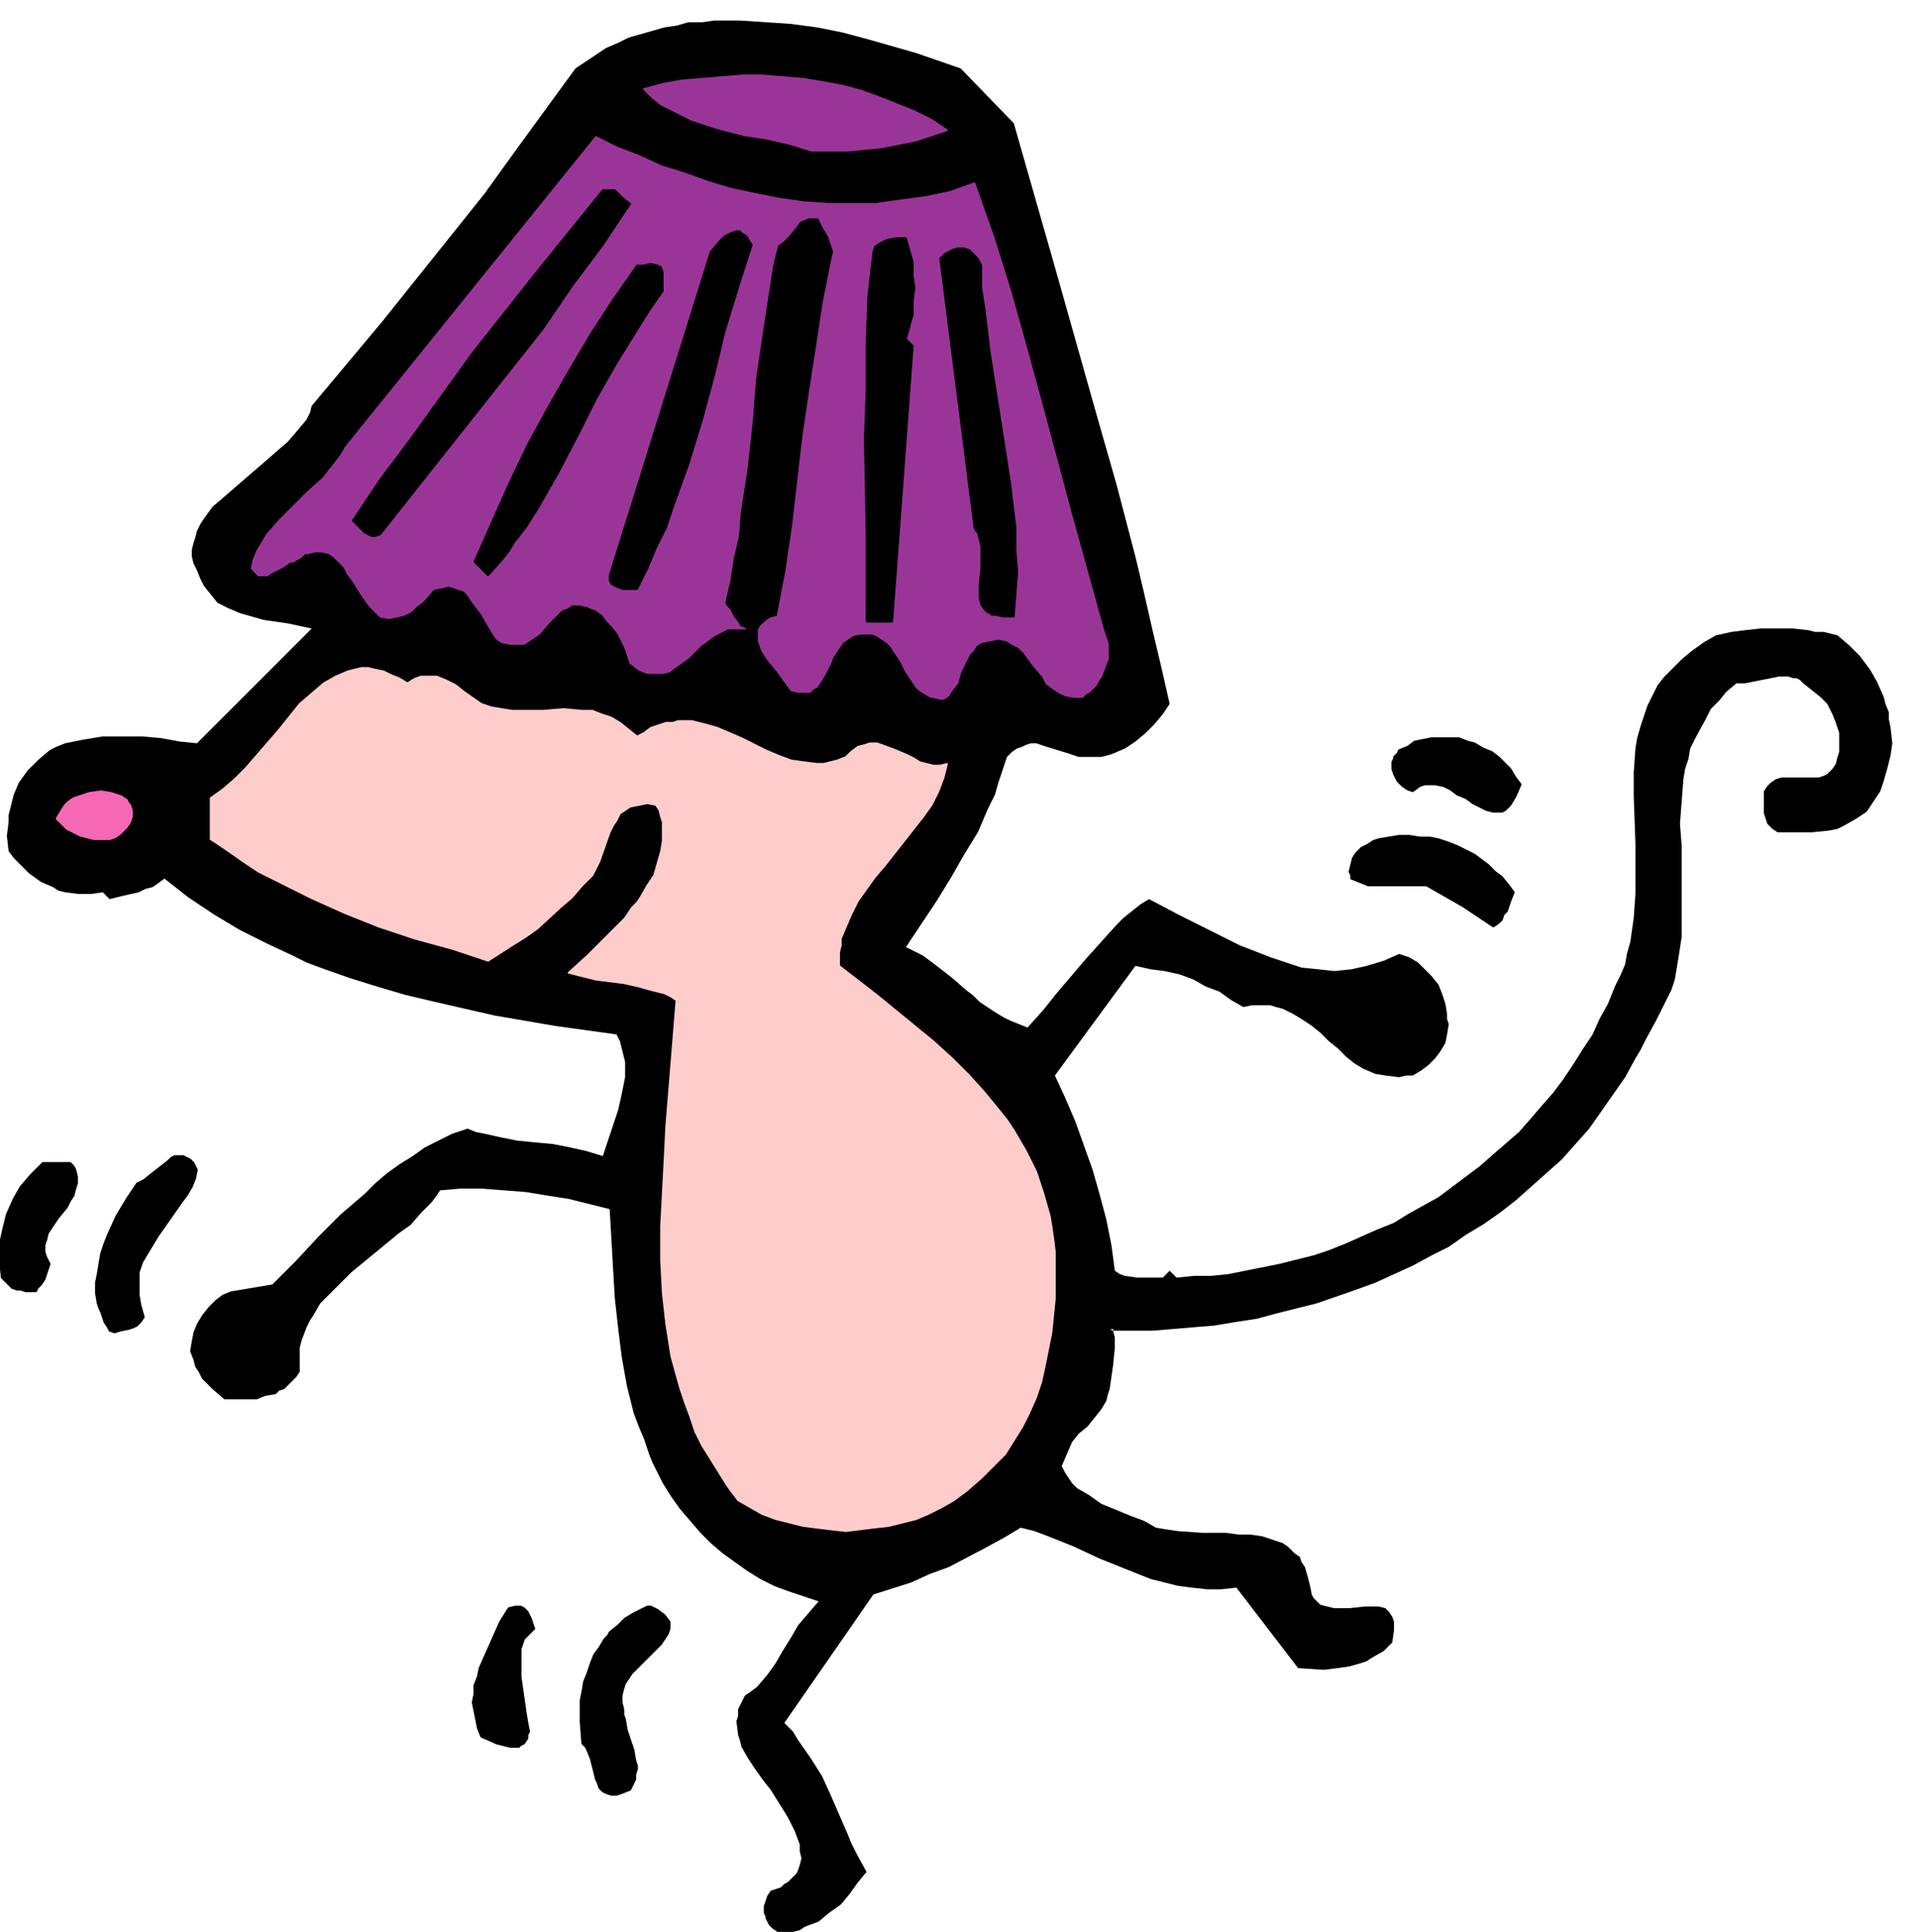 <svg xmlns="http://www.w3.org/2000/svg" fill-rule="evenodd" height="188" preserveAspectRatio="none" stroke-linecap="round" viewBox="0 0 1120 1128" width="186.667"><style>.pen0{stroke:#000;stroke-width:1;stroke-linejoin:round}.brush1{fill:#000}.pen1{stroke:none}.pen2{stroke:#9a3598;stroke-width:1;stroke-linejoin:round}.brush2{fill:#9a3598}.pen3{stroke:#fcc;stroke-width:1;stroke-linejoin:round}</style><path class="pen1 brush1" d="m648 811-1 3-1 4-3 5-4 5-4 5-5 4-4 5-3 7-3 7 2 4 2 3 2 3 3 3 7 4 7 5 17 7 8 3 7 4 6 1 7 1 14 1h14l7 1h7l7 1 6 2 6 2 3 2 2 2 2 2 3 2 1 3 2 3 2 7 1 4 1 5 1 2 1 1 3 3 4 1 4 1h9l9-1h8l4 1 2 2 2 3 1 3v5l-1 7-3 3-2 2-7 4-3 2-3 1-7 2-7 1-8 1-15-1-36-47-9 1h-8l-9-1-8-1-8-2-8-2-15-6-15-6-15-7-15-6-8-3-8-2-10 6-11 6-21 11-11 4-11 5-22 7-52 75 5 5 3 5 7 10 7 11 5 11 10 23 2 5 3 6 6 11-5 6-5 7-5 6-7 5-6 5-8 3-3 2-4 1h-9l-3-2-2-2-1-2-1-2v-1l-1-2v-4l1-3 1-3 2-3 6-2 2-2 2-1 3-3 2-2 1-2 1-3 1-4-1-4v-4l-3-8-4-8-5-8-5-8-4-5-5-7-4-6-4-7-1-4-1-3-1-8 1-3v-4l2-4 2-4 3-2 4-3 6-7 5-7 4-7 5-8 4-7 6-7 6-7-9-3-9-3-8-3-8-4-8-5-7-5-7-5-7-6-6-6-6-7-6-7-5-7-5-8-4-8-2-4-2-5-3-9-3-7-3-8-4-16-3-17-2-16-2-18-1-17-2-35-12-3-12-3-13-2-12-2-13-1-13-1h-12l-12 1-2 3-3 4-6 6-6 7-7 5-28 23-6 6-6 6-6 6-4 7-2 3-2 4-3 8-1 4v14l-2 3-2 2-5 5-3 1-2 2-6 1-5 2h-19l-7-6-6-6-2-4-2-3-1-4-2-5 1-6 1-5 2-5 3-5 4-5 2-2 2-2 4-3 5-2 24-4 14-14 13-14 13-13 14-12 6-6 7-6 7-5 8-5 7-5 8-4 8-4 9-3 5 2 5 1 9 2 10 2 10 1 11 1 10 2 9 2 10 3 6-18 3-9 2-9 2-10v-9l-1-4-1-4-1-4-2-4-36-5-35-6-35-8-17-4-17-5-16-5-17-6-8-3-8-4-15-7-16-8-15-9-15-10-14-11-4 3-3 2-4 1-4 2-9 2-8 2-4-4-7 1h-7l-8-1-4-1-3-2-7-3-7-5-6-6-3-3-3-4-1-9 1-8v-4l1-4 1-4 1-4 3-7 5-7 3-3 3-3 7-6 4-2 5-2 10-2 6-1 6-1h23l11 1 11 2 10 1 67-67-14-3-14-2-7-2-7-2-7-3-6-3-4-5-4-5-2-4-2-5-2-4-1-4v-4l1-4 1-3 1-4 2-4 2-3 5-7 7-6 15-13 7-6 8-7 7-6 6-7 5-6 2-4 1-4 41-49 40-50 20-25 18-25 35-48 6-4 6-4 6-4 7-3 6-3 7-2 7-2 7-2 7-1 7-2h8l7-1h15l15 1 15 1 15 2 15 3 15 4 14 4 14 4 26 9 31 32 24 84 24 85 12 42 11 42 5 21 5 22 5 21 5 22-4 6-5 6-5 5-6 5-6 4-7 3-3 1-4 1h-13l-6-2-13-4-6-2h-3l-3 1-2 1-3 1-3 2-3 3-5 15-2 7-4 8-6 14-8 13-8 14-8 13-18 27 10 5 8 6 9 7 8 7 4 3 4 4 9 6 5 3 4 2 5 2 5 2 9-10 8-10 17-20 9-10 9-10 4-4 5-4 5-4 5-3 17 9 18 9 18 9 18 7 9 3 9 3 10 1 9 1 10-1 9-2 10-3 9-4 6 2 5 3 4 4 4 4 4 5 2 5 2 6 1 6v3l1 3-1 6-1 5-3 5-3 4-4 4-4 3-5 3h-4l-4 1-8-1-6-1-7-3-5-3-5-4-5-5-5-4-5-5-5-4-6-4-5-3-6-3-4-1-3-1h-11l-5 1-7-4-7-5-8-3-7-4-8-3-9-2-8-1-9-2-47 64 6 13 6 14 5 14 5 14 4 14 4 15 3 15 2 15 3 2 3 1 7 1h15l4-4 4 4 10-1h10l10-1 10-2 10-2 10-2 20-5 9-3 10-4 9-4 9-4 10-4 8-5 9-5 9-5 8-6 8-6 8-6 8-7 15-13 7-8 6-7 7-8 6-8 6-9 5-8 6-9 4-9 5-9 4-10 3-6 3-7 1-6 2-7 1-7 1-7 1-14v-29l-1-28v-14l1-14 1-6 2-7 2-6 2-6 3-6 3-6 4-5 5-5 5-5 6-5 7-5 7-4 9-2 8-1 9-1h19l9 1 4 1h5l8 2 7 6 6 6 6 8 4 7 4 9 1 4 2 5v4l1 5 1 9-1 7-2 8-2 7-2 6-2 3-2 3-2 3-2 3-3 2-3 2-7 4-4 2-5 1-10 1h-20l-3-2-3-3-1-3-1-3v-13l2-3 2-2 3-2 3-1h22l3-1 2-1 3-3 2-3 1-4 1-3v-11l-1-3-1-3-2-5-3-6-4-4-5-4-5-4-2-2-2-1h-2l-3-1h-5l-5 1-10 2-5 1h-5l-6 5-4 5-5 5-3 6-6 11-3 6-1 6-2 6-1 6-1 13-1 13 1 13v53l-2 13-2 12-2 6-3 6-3 6-3 6-6 11-3 6-3 5-6 11-7 10-7 10-7 10-8 9-8 9-9 8-9 8-9 8-9 7-10 7-10 6-10 7-10 5-11 6-11 5-11 5-11 4-23 8-12 3-12 3-11 3-13 2-12 2-12 1-12 1-12 1h-25l1-1h1v1l1 4v6l-1 10-2 14z"/><path class="pen1 brush2" d="m553 76-9 3-9 3-10 2-10 2-10 1-10 1h-21l-13-4-13-3-13-2-12-3-7-2-6-2-6-2-6-3-6-3-6-3-5-4-5-5 11-3 11-2 12-1 12-1 12-1h11l12 1 12 1 12 2 11 2 11 3 11 4 10 4 10 4 10 5 9 6z"/><path class="pen2" fill="none" d="m553 76-9 3-9 3-10 2-10 2-10 1-10 1h-21l-13-4-13-3-13-2-12-3-7-2-6-2-6-2-6-3-6-3-6-3-5-4-5-5 11-3 11-2 12-1 12-1 12-1h11l12 1 12 1 12 2 11 2 11 3 11 4 10 4 10 4 10 5 9 6"/><path class="pen1 brush2" d="m569 107 11 31 10 32 9 32 9 33 18 67 18 65 1 3 1 3 1 3v9l-1 2-1 3-2 5-2 3-1 2-4 4-2 1-2 2h-5l-5-1-4-2-3-2-4-3-2-4-6-7-5-7-3-3-4-2-3-2-5-1-5 1-5 1-3 2-2 3-2 2-2 4-3 6-2 7-4 5-1 2-3 2h-2l-4-1h-1l-2-1-5-3-2-2-2-3-4-6-3-6-4-6-2-3-2-2-3-2-3-2-3-1h-7l-4 1-3 2-3 2-2 3-2 3-2 3-1 3-3 6-3 5-2 3-2 1-2 2h-7l-4-1-8-11-5-6-4-6-2-6v-6l1-2 3-3 3-2 4-1 5-26 4-27 6-52 4-27 4-26 4-26 5-25 1-4-1-3-1-3-1-3-3-5-3-6h-6l-2 1-3 1-2 3-5 6-3 3-3 2-3 12-2 13-4 26-4 27-2 26-3 27-4 26-1 13-3 13-2 13-3 13 1 2 2 2 2 4 3 4 1 2 3 1h-10l-2 1-2 1-2 1-2 1-4 3-4 3-7 7-7 5-4 3-4 1h-9l-5-2-5-4-3-9-4-8-3-4-3-3-3-4-4-3-3-1-2-1-5-1h-4l-3 2-3 1-3 3-5 5-5 6-3 2-3 2-3 2h-8l-5-1-3-2-2-3-3-5-4-7-4-5-2-3-2-3-2-2-3-1-3-1-3-1-4 1-5 1-6 7-4 3-3 3-4 2-4 1-5 1-5-1-3-3-3-3-5-7-5-8-3-4-2-4-3-3-3-3-3-2-4-1h-4l-4 1h-2l-2 2-5 3h-2l-1 1-3 2-6 3-3 2h-5l-1-1-3-3 1-5 2-5 3-5 3-5 7-8 9-9 8-8 9-8 3-4 4-5 3-4 3-5L348 80l12 6 13 5 13 6 13 4 14 5 13 4 14 3 15 3 14 2 14 1h29l14-2 15-2 14-3 14-5z"/><path class="pen2" fill="none" d="m569 107 11 31 10 32 9 32 9 33 18 67 18 65 1 3 1 3 1 3v9l-1 2-1 3-2 5-2 3-1 2-4 4-2 1-2 2h-5l-5-1-4-2-3-2-4-3-2-4-6-7-5-7-3-3-4-2-3-2-5-1-5 1-5 1-3 2-2 3-2 2-2 4-3 6-2 7-4 5-1 2-3 2h-2l-4-1h-1l-2-1-5-3-2-2-2-3-4-6-3-6-4-6-2-3-2-2-3-2-3-2-3-1h-7l-4 1-3 2-3 2-2 3-2 3-2 3-1 3-3 6-3 5-2 3-2 1-2 2h-7l-4-1-8-11-5-6-4-6-2-6v-6l1-2 3-3 3-2 4-1 5-26 4-27 6-52 4-27 4-26 4-26 5-25 1-4-1-3-1-3-1-3-3-5-3-6h-6l-2 1-3 1-2 3-5 6-3 3-3 2-3 12-2 13-4 26-4 27-2 26-3 27-4 26-1 13-3 13-2 13-3 13 1 2 2 2 2 4 3 4 1 2 3 1h-10l-2 1-2 1-2 1-2 1-4 3-4 3-7 7-7 5-4 3-4 1h-9l-5-2-5-4-3-9-4-8-3-4-3-3-3-4-4-3-3-1-2-1-5-1h-4l-3 2-3 1-3 3-5 5-5 6-3 2-3 2-3 2h-8l-5-1-3-2-2-3-3-5-4-7-4-5-2-3-2-3-2-2-3-1-3-1-3-1-4 1-5 1-6 7-4 3-3 3-4 2-4 1-5 1-5-1-3-3-3-3-5-7-5-8-3-4-2-4-3-3-3-3-3-2-4-1h-4l-4 1h-2l-2 2-5 3h-2"/><path class="pen2" fill="none" d="m169 328-1 1-3 2-6 3-3 2h-5l-1-1-3-3 1-5 2-5 3-5 3-5 7-8 9-9 8-8 9-8 3-4 4-5 3-4 3-5L348 80l12 6 13 5 13 6 13 4 14 5 13 4 14 3 15 3 14 2 14 1h29l14-2 15-2 14-3 14-5"/><path class="pen1 brush1" d="m368 119-16 24-18 24-17 25-19 24-38 48-38 48-3 1h-2l-2-1-2-1-3-3-4-4 16-24 18-24 18-25 18-25 38-48 38-47h7l2 2 3 3 4 3z"/><path class="pen0" fill="none" d="m368 119-16 24-18 24-17 25-19 24-38 48-38 48-3 1h-2l-2-1-2-1-3-3-4-4 16-24 18-24 18-25 18-25 38-48 38-47h7l2 2 3 3 4 3"/><path class="pen1 brush1" d="m439 143-8 25-8 26-6 25-7 26-8 26-9 25-4 12-6 12-5 12-6 12h-8l-3-1-2-1-2-1-1-2v-3l59-189 5-6 3-3 4-2 3-1h2l1 1 3 2 1 2 2 3z"/><path class="pen0" fill="none" d="m439 143-8 25-8 26-6 25-7 26-8 26-9 25-4 12-6 12-5 12-6 12h-8l-3-1-2-1-2-1-1-2v-3l59-189 5-6 3-3 4-2 3-1h2l1 1 3 2 1 2 2 3"/><path class="pen1 brush1" d="m529 139 2 7 2 7v8l1 7-1 8v8l-1 3-1 4-2 7 4 4-6 81-6 80h-15v-52l-1-55 1-28v-27l1-28 3-26 1-3 3-2 2-1 2-1 6-1h5z"/><path class="pen0" fill="none" d="m529 139 2 7 2 7v8l1 7-1 8v8l-1 3-1 4-2 7 4 4-6 81-6 80h-15v-52l-1-55 1-28v-27l1-28 3-26 1-3 3-2 2-1 2-1 6-1h5"/><path class="pen1 brush1" d="M573 155v13l2 13 3 25 8 51 4 26 3 25v13l1 13-1 13-1 13h-6l-5-1h-2l-1-1-2-1-1-1-2-3-1-4v-8l1-9v-13l-1-4-1-4-1-1-1-2-20-157 3-3 2-1 2-1 3-1h4l3 1 2 2 3 3 2 4z"/><path class="pen0" fill="none" d="M573 155v13l2 13 3 25 8 51 4 26 3 25v13l1 13-1 13-1 13h-6l-5-1h-2l-1-1-2-1-1-1-2-3-1-4v-8l1-9v-13l-1-4-1-4-1-1-1-2-20-157 3-3 2-1 2-1 3-1h4l3 1 2 2 3 3 2 4"/><path class="pen1 brush1" d="M387 159v11l-7 10-7 11-13 21-12 21-11 22-11 21-12 21-7 11-7 9-3 5-4 5-8 9-8-8 20-45 11-23 12-22 12-21 13-22 13-20 14-20h4l4-1 4 1 2 1 1 3z"/><path class="pen0" fill="none" d="M387 159v11l-7 10-7 11-13 21-12 21-11 22-11 21-12 21-7 11-7 9-3 5-4 5-8 9-8-8 20-45 11-23 12-22 12-21 13-22 13-20 14-20h4l4-1 4 1 2 1 1 3"/><path class="pen1" style="fill:#fcc" d="m281 411 6 2 6 1 6 1h18l12-1 11 1h6l5 2 6 2 5 3 5 4 5 4 4-2 4-3 9-3h4l3-1h8l8 2 7 2 7 3 7 3 14 7 7 3 8 3 7 1 8 1h4l4-1 4-1 5-2 3-3 4-3 4-1 3-1h4l3 1 8 3 7 3 4 2 3 2 4 1 4 1h4l4-1-2 8-3 8-4 8-5 7-11 14-11 14-6 7-5 7-5 7-4 8-3 7-3 7v4l-1 4v8l22 17 22 18 11 9 11 10 10 10 9 10 9 11 4 5 4 6 7 12 6 12 2 6 2 6 2 7 2 7 1 6 1 7 1 8v27l-1 10-1 10-2 10-2 10-2 9-3 9-4 9-4 8-5 8-5 8-7 7-7 7-8 7-8 6-7 4-8 4-7 3-8 2-8 2-9 1-8 1-8 1-9-1-8-1-8-1-8-2-8-2-8-3-7-4-7-4-6-8-5-8-5-8-5-8-4-8-3-9-3-8-3-9-5-18-3-19-2-18-1-19v-20l1-19 1-19 1-20 3-37 3-37-3-2-4-2-8-2-7-2-9-2-16-2-4-1-4-1-8-2 11-10 11-11 11-11 4-6 3-3 2-3 4-7 4-6 2-7 2-7 1-6v-11l-1-3-1-4-2-3-5-1-5 1-5 1-3 2-3 2-2 4-2 3-2 4-6 17-2 4-2 4-3 3-3 3-6 7-7 6-13 12-7 5-8 5-14 9-21-7-22-6-21-7-20-8-20-9-20-10-10-5-9-6-10-7-9-6v-24l7-5 7-6 7-7 6-7 13-15 12-15 7-6 7-6 7-4 7-3 4-1 4-1h4l4 1 5 1 4 2 5 2 5 3 3-2 2-1 3-1h9l5 2 6 3 5 4 10 7z"/><path class="pen3" fill="none" d="m281 411 6 2 6 1 6 1h18l12-1 11 1h6l5 2 6 2 5 3 5 4 5 4 4-2 4-3 9-3h4l3-1h8l8 2 7 2 7 3 7 3 14 7 7 3 8 3 7 1 8 1h4l4-1 4-1 5-2 3-3 4-3 4-1 3-1h4l3 1 8 3 7 3 4 2 3 2 4 1 4 1h4l4-1-2 8-3 8-4 8-5 7-11 14-11 14-6 7-5 7-5 7-4 8-3 7-3 7v4l-1 4v8l22 17 22 18 11 9 11 10 10 10 9 10 9 11 4 5 4 6 7 12 6 12 2 6 2 6 2 7 2 7 1 6 1 7 1 8v27l-1 10-1 10-2 10-2 10-2 9-3 9-4 9-4 8-5 8-5 8-7 7-7 7-8 7-8 6-7 4-8 4-7 3-8 2-8 2-9 1-8 1-8 1-9-1-8-1-8-1-8-2-8-2-8-3-7-4-7-4-6-8-5-8-5-8-5-8-4-8-3-9-3-8-3-9-5-18-3-19-2-18-1-19v-20l1-19 1-19 1-20 3-37 3-37-3-2-4-2-8-2-7-2-9-2-16-2-4-1-4-1-8-2 11-10 11-11 11-11 4-6 3-3 2-3 4-7 4-6 2-7 2-7 1-6v-11l-1-3-1-4-2-3-5-1-5 1-5 1-3 2-3 2-2 4-2 3-2 4-6 17-2 4-2 4-3 3-3 3-6 7-7 6-13 12-7 5-8 5-14 9-21-7-22-6-21-7-20-8-20-9-20-10-10-5-9-6-10-7-9-6v-24l7-5 7-6 7-7 6-7 13-15 12-15 7-6 7-6 7-4 7-3 4-1"/><path class="pen3" fill="none" d="m207 391 4-1h4l4 1 5 1 4 2 5 2 5 3 3-2 2-1 3-1h9l5 2 6 3 5 4 10 7"/><path class="pen1 brush1" d="m888 458-3 7-3 5-3 3-2 1h-5l-4-1-4-2-4-2-4-3-5-2-4-3-4-2-5-1h-6l-3 1-4 3-3-1-3-2-3-3-2-4-1-3v-4l1-2v-1l2-2 1-2 5-2 4-3 5-1 5-1h16l5 2 4 1 5 3 5 2 4 3 4 4 3 3 3 5 3 4z"/><path class="pen0" fill="none" d="m888 458-3 7-3 5-3 3-2 1h-5l-4-1-4-2-4-2-4-3-5-2-4-3-4-2-5-1h-6l-3 1-4 3-3-1-3-2-3-3-2-4-1-3v-4l1-2v-1l2-2 1-2 5-2 4-3 5-1 5-1h16l5 2 4 1 5 3 5 2 4 3 4 4 3 3 3 5 3 4"/><path class="pen1" style="fill:#f668b3" d="m76 470 1 3v4l-1 3-2 3-2 2-2 2-3 2-3 1h-9l-4-1-4-1-4-2-4-2-3-3-3-3 3-5 2-3 2-2 3-2 3-1 3-1 3-1 7-1 6 1 3 1 3 1 3 2 1 2 1 1z"/><path fill="none" style="stroke:#f668b3;stroke-width:1;stroke-linejoin:round" d="m76 470 1 3v4l-1 3-2 3-2 2-2 2-3 2-3 1h-9l-4-1-4-1-4-2-4-2-3-3-3-3 3-5 2-3 2-2 3-2 3-1 3-1 3-1 7-1 6 1 3 1 3 1 3 2 1 2 1 1"/><path class="pen1 brush1" d="m884 521-2 5-2 6-2 2-1 3-2 2-3 2-18-12-21-12h-34l-5-2-5-2v-2l-1-2 1-4 1-4 2-3 3-3 4-2 3-2 3-1 6-1 6-1h6l6 1h6l5 1 6 2 5 2 10 5 4 3 4 3 4 4 4 3 4 5 3 4z"/><path class="pen0" fill="none" d="m884 521-2 5-2 6-2 2-1 3-2 2-3 2-18-12-21-12h-34l-5-2-5-2v-2l-1-2 1-4 1-4 2-3 3-3 4-2 3-2 3-1 6-1 6-1h6l6 1h6l5 1 6 2 5 2 10 5 4 3 4 3 4 4 4 3 4 5 3 4"/><path class="pen1 brush1" d="m115 683-1 5-2 5-3 5-3 4-7 10-7 10-3 5-3 5-3 5-2 6v13l1 6 2 7-2 3-2 2-2 1-3 1-5 1-3 1-3-1-1-2-2-3-2-6-1-2-1-3-1-6v-6l1-5 2-12 2-6 2-5 5-11 3-5 3-5 6-9 2-1 2-1 5-4 9-7 2-2 2-1h5l2 1 2 1 2 2 2 4z"/><path class="pen0" fill="none" d="m115 683-1 5-2 5-3 5-3 4-7 10-7 10-3 5-3 5-3 5-2 6v13l1 6 2 7-2 3-2 2-2 1-3 1-5 1-3 1-3-1-1-2-2-3-2-6-1-2-1-3-1-6v-6l1-5 2-12 2-6 2-5 5-11 3-5 3-5 6-9 2-1 2-1 5-4 9-7 2-2 2-1h5l2 1 2 1 2 2 2 4"/><path class="pen1 brush1" d="m44 683 1 4v4l-1 3-1 4-2 3-2 4-5 6-4 6-2 3-1 4-1 3v4l1 3 2 4-3 9-2 3-2 2-1 2h-6l-3-1h-2l-3-1-2-2-2-2-2-2-1-10v-10l2-9 1-4 1-4 4-9 4-7 6-7 7-7h16l2 2 1 2z"/><path class="pen0" fill="none" d="m44 683 1 4v4l-1 3-1 4-2 3-2 4-5 6-4 6-2 3-1 4-1 3v4l1 3 2 4-3 9-2 3-2 2-1 2h-6l-3-1h-2l-3-1-2-2-2-2-2-2-1-10v-10l2-9 1-4 1-4 4-9 4-7 6-7 7-7h16l2 2 1 2"/><path class="pen1 brush1" d="m312 951-2 2-2 2-2 2-1 3-1 3v16l1 7 2 14 1 6 1 5-1 2v2l-2 3-2 1-1 1h-5l-4-1-4-1-9-4-2-5-1-5-1-5-1-5 1-5v-5l2-5 1-5 4-9 4-9 4-9 5-8 4-1h3l2 1 2 2 2 4 2 6z"/><path class="pen0" fill="none" d="m312 951-2 2-2 2-2 2-1 3-1 3v16l1 7 2 14 1 6 1 5-1 2v2l-2 3-2 1-1 1h-5l-4-1-4-1-9-4-2-5-1-5-1-5-1-5 1-5v-5l2-5 1-5 4-9 4-9 4-9 5-8 4-1h3l2 1 2 2 2 4 2 6"/><path class="pen1 brush1" d="M391 947v4l-1 3-2 3-2 3-6 6-5 5-6 6-4 6-1 3-1 4v4l1 4v3l1 3 1 6 4 12 1 6 1 3v2l-1 3v3l-3 6-5 2-3 1h-3l-3-1-2-1-2-2-1-3-1-2-3-12-2-5-1-2-2-2-1-13v-12l1-5 1-6 2-5 2-6 2-5 3-4 3-5 2-2 1-2 5-4 4-4 5-3 6-3 2-1h2l2 1 2 1 4 3 3 4z"/><path class="pen0" fill="none" d="M391 947v4l-1 3-2 3-2 3-6 6-5 5-6 6-4 6-1 3-1 4v4l1 4v3l1 3 1 6 4 12 1 6 1 3v2l-1 3v3l-3 6-5 2-3 1h-3l-3-1-2-1-2-2-1-3-1-2-3-12-2-5-1-2-2-2-1-13v-12l1-5 1-6 2-5 2-6 2-5 3-4 3-5 2-2 1-2 5-4 4-4 5-3 6-3 2-1h2l2 1 2 1 4 3 3 4m257-170h1"/></svg>
